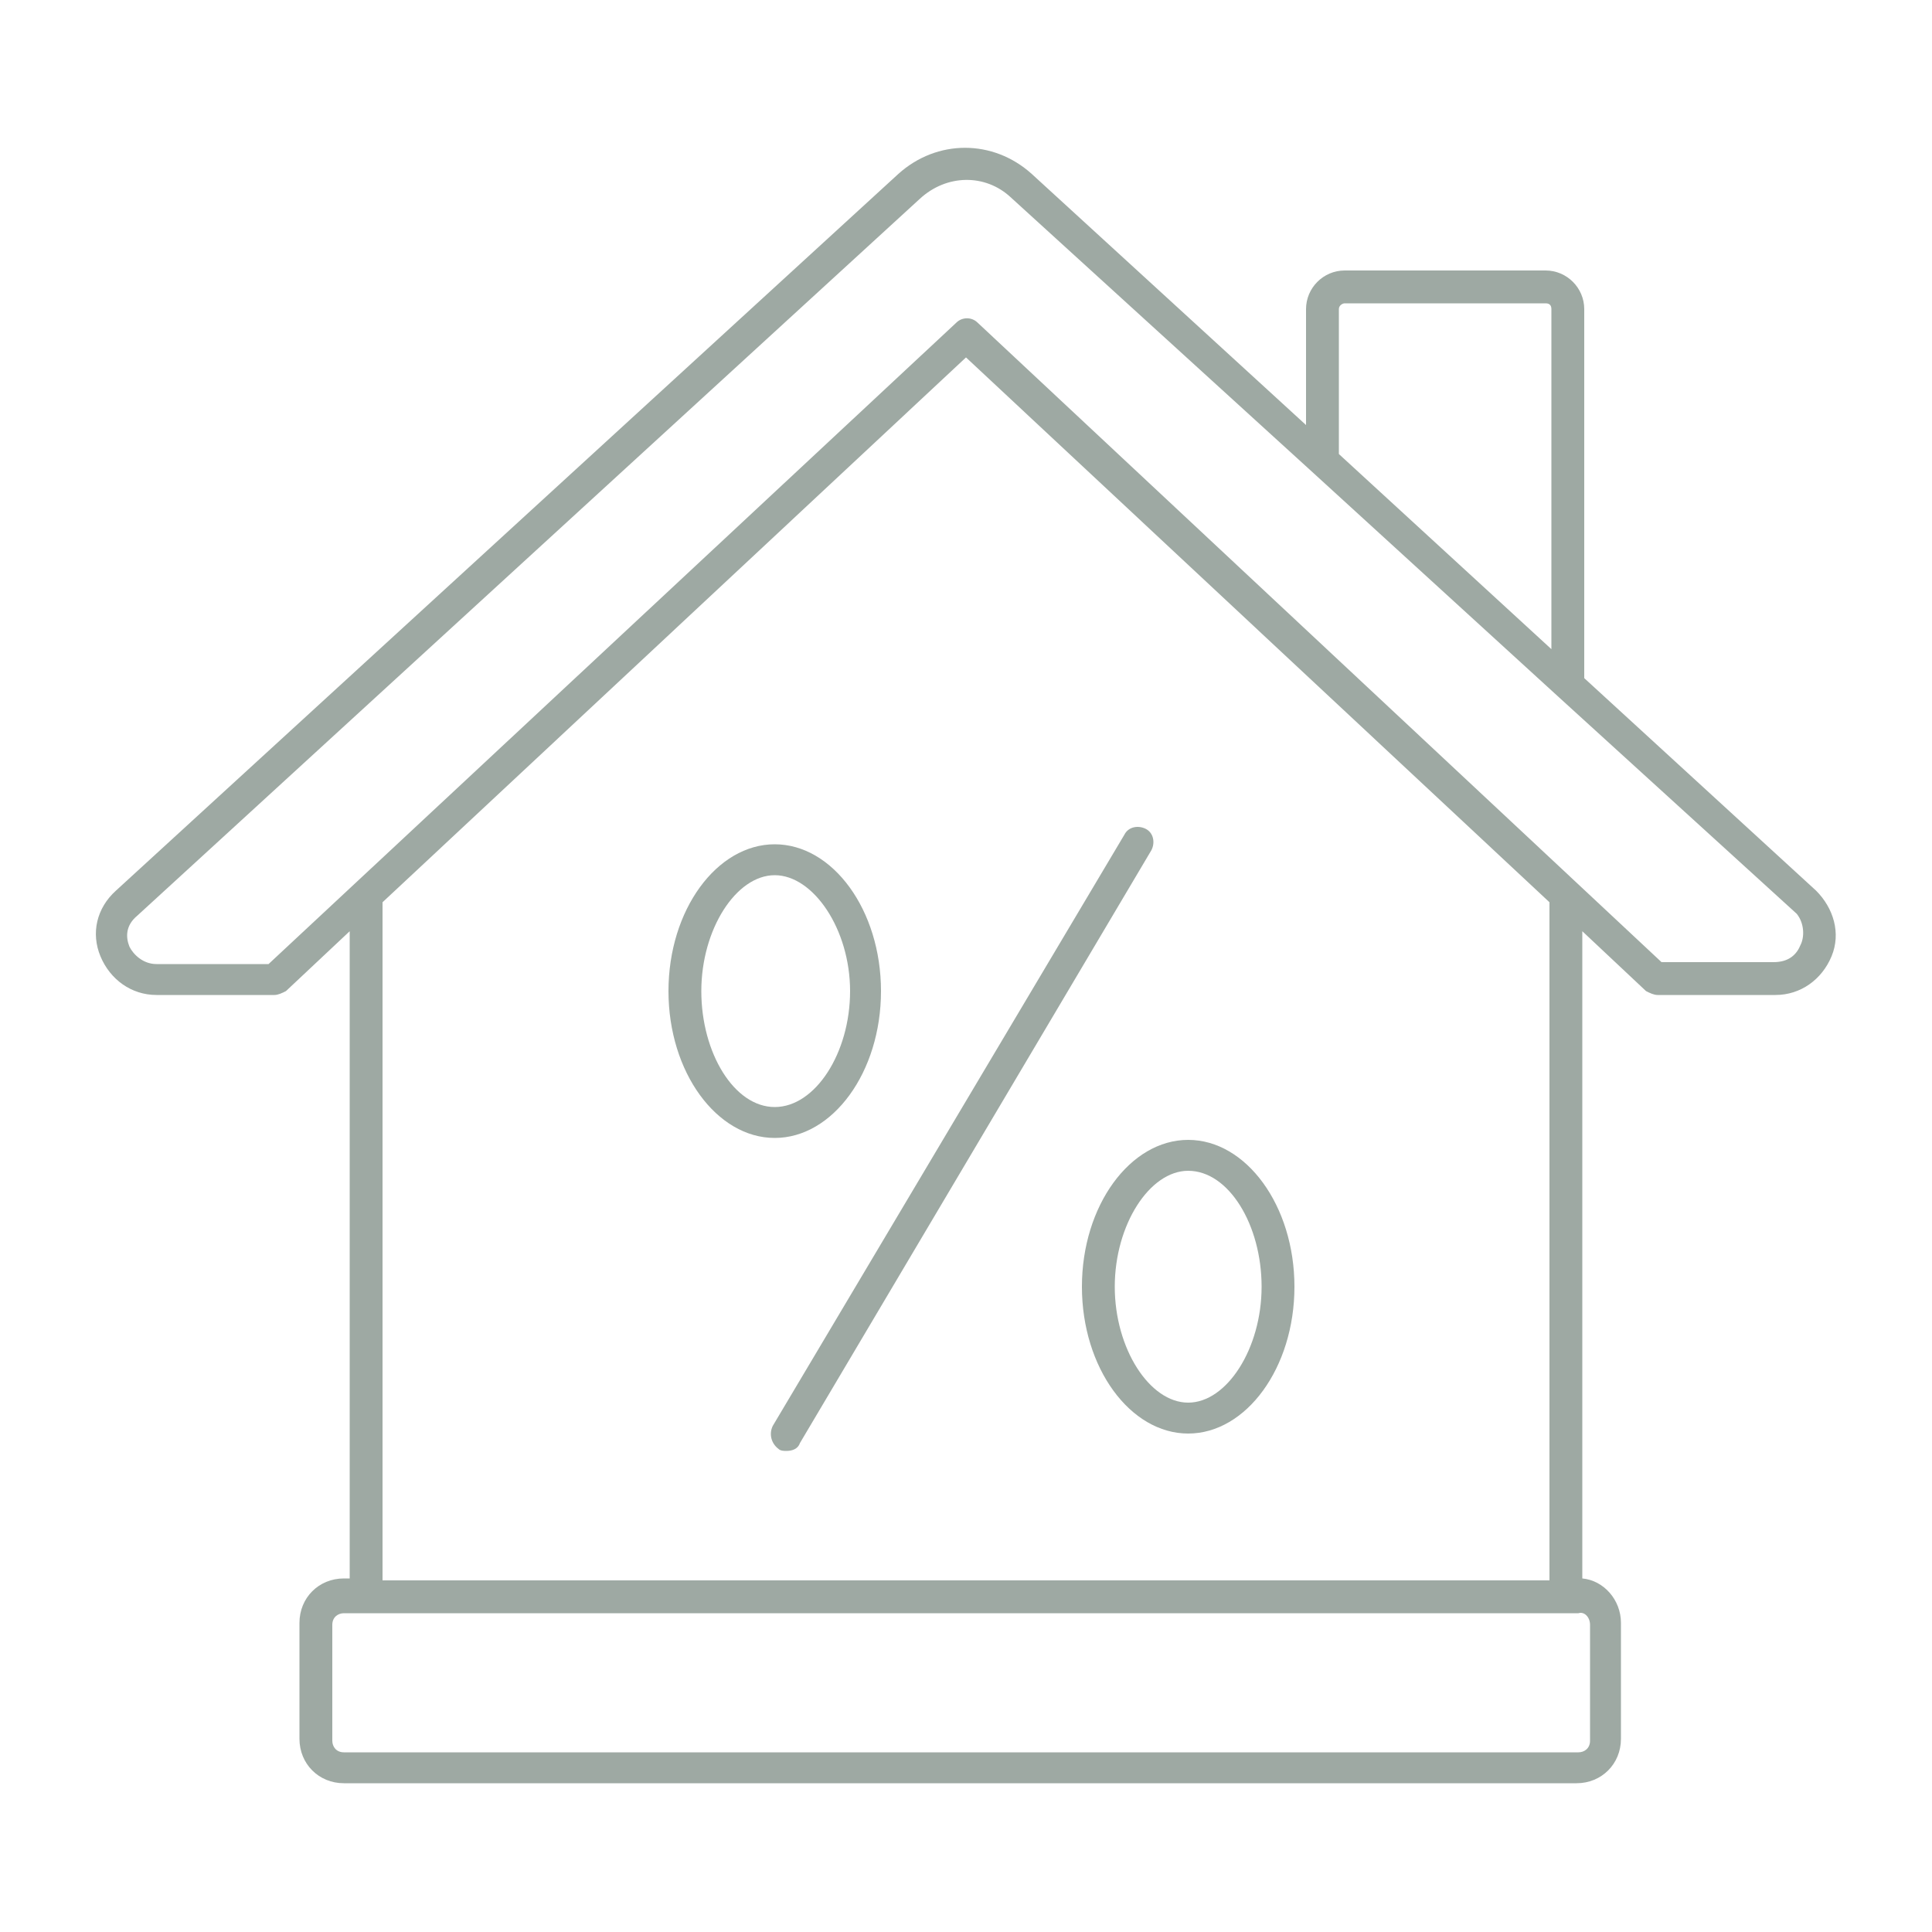 <svg fill="#9EA9A3" xmlns="http://www.w3.org/2000/svg" xmlns:xlink="http://www.w3.org/1999/xlink" version="1.1" x="0px" y="0px" viewBox="0 0 100 100" style="enable-background:new 0 0 100 100;" xml:space="preserve"><g><path d="M94,46.1l-12-11V16c0-1.1-0.9-2-2-2H69.6c-1.1,0-2,0.9-2,2v6l-14.2-13c-2-1.8-4.9-1.8-6.9,0L6,46.1c-1,0.9-1.3,2.2-0.8,3.4   c0.5,1.2,1.6,2,2.9,2h6.1c0.2,0,0.4-0.1,0.6-0.2l3.3-3.1v33.5h-0.3c-1.3,0-2.3,1-2.3,2.3v6c0,1.3,1,2.3,2.3,2.3h63.8   c1.3,0,2.3-1,2.3-2.3v-6c0-1.2-0.9-2.2-2-2.3V48.2l3.3,3.1c0.2,0.1,0.4,0.2,0.6,0.2h6.1c1.3,0,2.4-0.8,2.9-2   C95.3,48.3,94.9,47,94,46.1z M69.6,15.7H80c0.2,0,0.3,0.1,0.3,0.3v17.6l-11-10.1V16C69.3,15.8,69.5,15.7,69.6,15.7z M82.3,84.1v6   c0,0.4-0.3,0.6-0.6,0.6H17.8c-0.4,0-0.6-0.3-0.6-0.6v-6c0-0.4,0.3-0.6,0.6-0.6h1.2h62.1h0.6C82,83.4,82.3,83.7,82.3,84.1z    M80.2,81.8H19.8V46.7L50,18.5l30.2,28.2V81.8z M93.2,48.9c-0.2,0.5-0.6,0.9-1.4,0.9h-5.8L50.6,16.7c-0.3-0.3-0.8-0.3-1.1,0   L13.9,49.9H8.1c-0.7,0-1.2-0.5-1.4-0.9c-0.2-0.5-0.2-1.1,0.4-1.6l40.5-37.1C49,9,51,9,52.3,10.2L68,24.5l12.7,11.6l12.3,11.2   C93.4,47.8,93.4,48.5,93.2,48.9z"></path><path d="M56,66.6c0,4.2,2.5,7.6,5.5,7.6s5.5-3.4,5.5-7.6c0-4.2-2.5-7.6-5.5-7.6S56,62.4,56,66.6z M61.5,60.6c2.1,0,3.8,2.8,3.8,6   c0,3.2-1.8,6-3.8,6s-3.8-2.8-3.8-6C57.7,63.4,59.5,60.6,61.5,60.6z"></path><path d="M40.3,75c0.1,0.1,0.3,0.1,0.4,0.1c0.3,0,0.6-0.1,0.7-0.4L59.6,44c0.2-0.4,0.1-0.9-0.3-1.1c-0.4-0.2-0.9-0.1-1.1,0.3   L40,73.8C39.8,74.2,39.9,74.7,40.3,75z"></path><path d="M45.6,51.3c0-4.2-2.5-7.6-5.5-7.6s-5.5,3.4-5.5,7.6c0,4.2,2.5,7.6,5.5,7.6S45.6,55.5,45.6,51.3z M36.3,51.3   c0-3.2,1.8-6,3.8-6s3.9,2.8,3.9,6c0,3.2-1.8,6-3.9,6S36.3,54.5,36.3,51.3z"></path></g></svg>